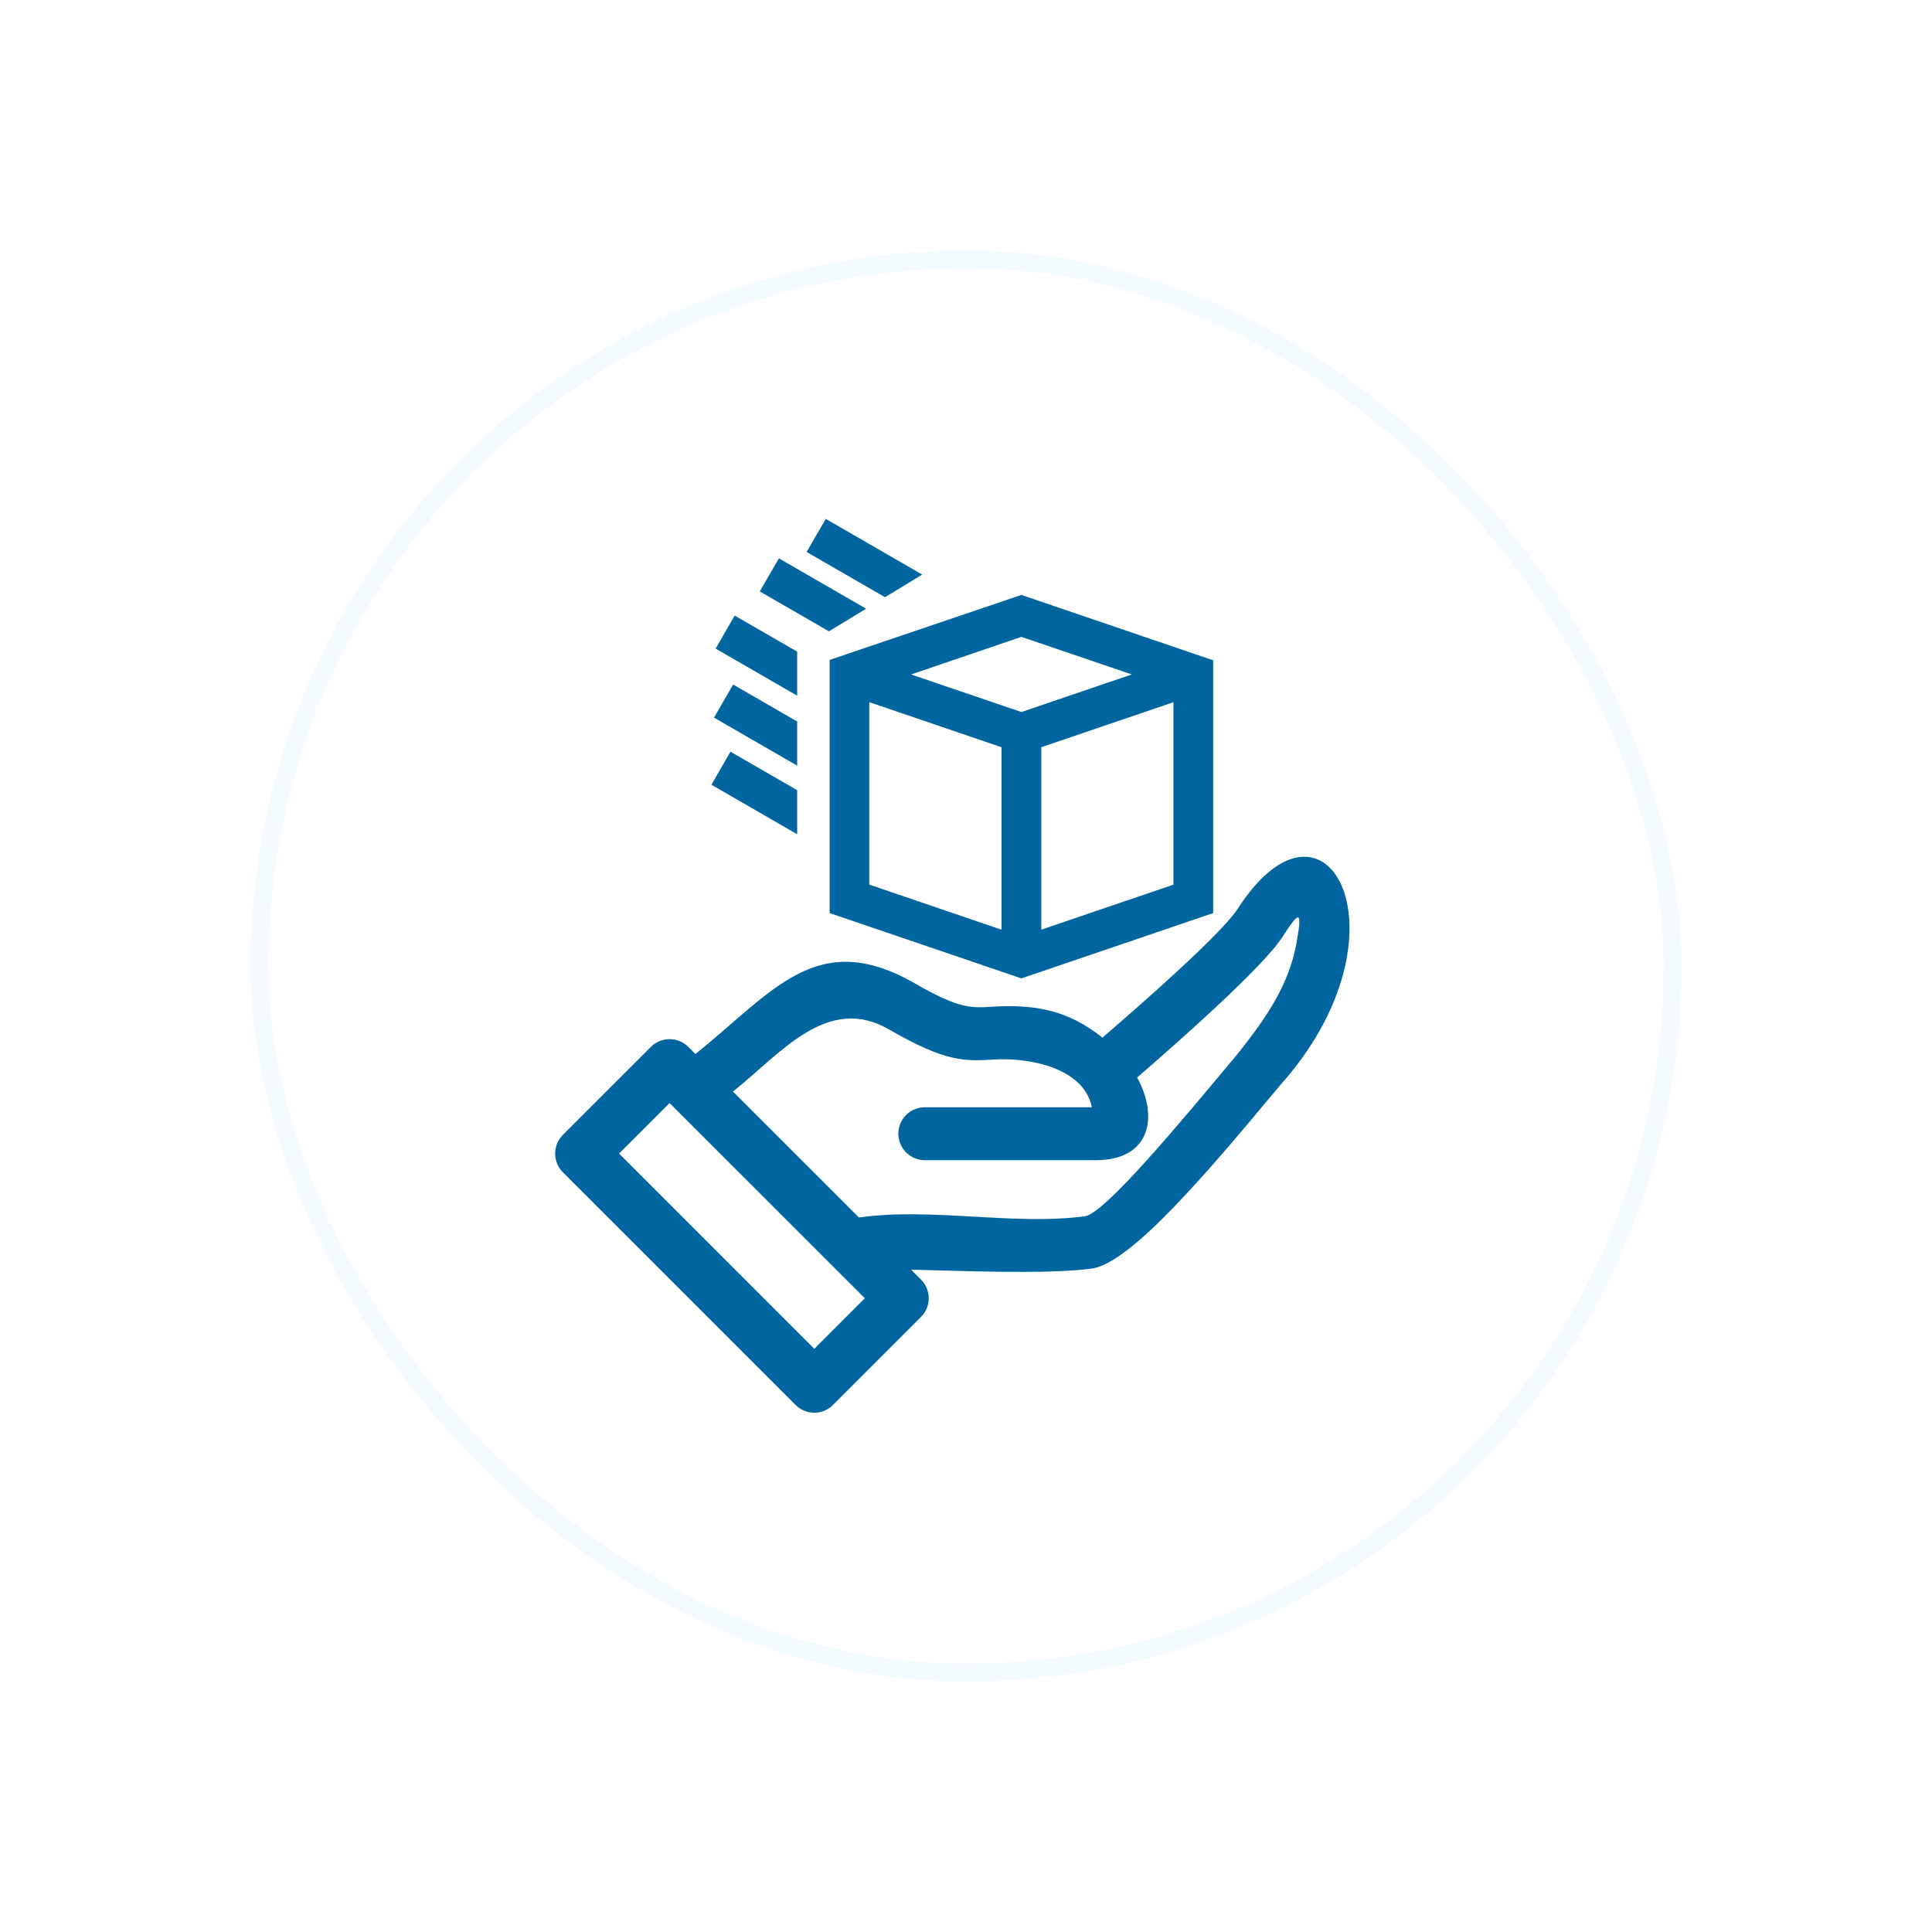 <svg width="108" height="108" viewBox="0 0 108 108" fill="none" xmlns="http://www.w3.org/2000/svg">
<g filter="url(#filter0_d)">
<rect x="15" y="15" width="78" height="78" rx="39" fill="white"/>
<rect x="14.5" y="14.5" width="79" height="79" rx="39.5" stroke="#F3FBFF"/>
</g>
<path d="M38.876 58.92C43.245 55.411 45.685 51.808 51.194 55.001C53.593 56.391 54.323 56.346 55.364 56.281C57.821 56.127 59.659 56.437 61.627 58.004C63.668 56.25 68.282 52.212 69.198 50.789C74.16 43.091 79.117 52.248 71.545 60.683C67.743 65.246 63.255 70.619 61.02 70.916C58.452 71.257 53.486 71.031 50.93 70.974L51.483 71.528C52.061 72.105 52.061 73.043 51.483 73.621L46.565 78.538C45.988 79.117 45.051 79.117 44.473 78.538L31.466 65.532C30.889 64.955 30.889 64.017 31.466 63.439L36.385 58.522C36.962 57.944 37.9 57.944 38.478 58.522L38.876 58.92ZM67.82 36.912V51.04L57.097 54.693L46.379 51.042V36.889L57.097 33.256L67.82 36.912ZM65.596 49.453V39.254L58.209 41.77V51.969L65.596 49.453ZM48.595 49.451L55.985 51.969V41.77L48.595 39.252L48.595 49.451ZM63.266 37.702L57.097 35.601L50.929 37.702L57.097 39.803L63.266 37.702ZM49.473 33.385L45.09 30.855L46.161 29.006L51.552 32.119L49.473 33.385ZM44.563 46.635L39.77 43.868L40.832 42.019L44.563 44.173V46.635ZM44.563 42.8L39.913 40.115L40.984 38.267L44.563 40.334V42.8ZM44.563 38.89L40.005 36.258L41.067 34.41L44.563 36.428V38.89ZM46.338 35.292L42.471 33.06L43.542 31.212L48.417 34.028L46.338 35.292ZM48.017 68.06C52.012 67.48 56.65 68.519 60.639 67.991C61.734 67.845 65.815 62.955 69.278 58.798C70.743 56.926 72.04 55.118 72.478 52.698C72.816 50.814 72.63 50.917 71.684 52.385C70.585 54.092 65.707 58.385 63.566 60.232C64.772 62.431 64.321 64.855 61.254 64.855H51.699C50.882 64.855 50.218 64.192 50.218 63.375C50.218 62.558 50.882 61.896 51.699 61.896H61.037C60.579 59.657 57.466 59.106 55.548 59.229C53.984 59.327 52.889 59.396 49.715 57.556C46.26 55.554 43.686 58.847 40.975 61.02L48.017 68.06ZM37.431 61.662L34.606 64.485L45.519 75.399L48.344 72.574L37.431 61.662Z" fill="#01669F"/>
<defs>
<filter id="filter0_d" x="0" y="0" width="108" height="108" filterUnits="userSpaceOnUse" color-interpolation-filters="sRGB">
<feFlood flood-opacity="0" result="BackgroundImageFix"/>
<feColorMatrix in="SourceAlpha" type="matrix" values="0 0 0 0 0 0 0 0 0 0 0 0 0 0 0 0 0 0 127 0"/>
<feMorphology radius="1" operator="erode" in="SourceAlpha" result="effect1_dropShadow"/>
<feOffset/>
<feGaussianBlur stdDeviation="7.5"/>
<feColorMatrix type="matrix" values="0 0 0 0 0.005 0 0 0 0 0.401 0 0 0 0 0.625 0 0 0 0.1 0"/>
<feBlend mode="normal" in2="BackgroundImageFix" result="effect1_dropShadow"/>
<feBlend mode="normal" in="SourceGraphic" in2="effect1_dropShadow" result="shape"/>
</filter>
</defs>
</svg>
